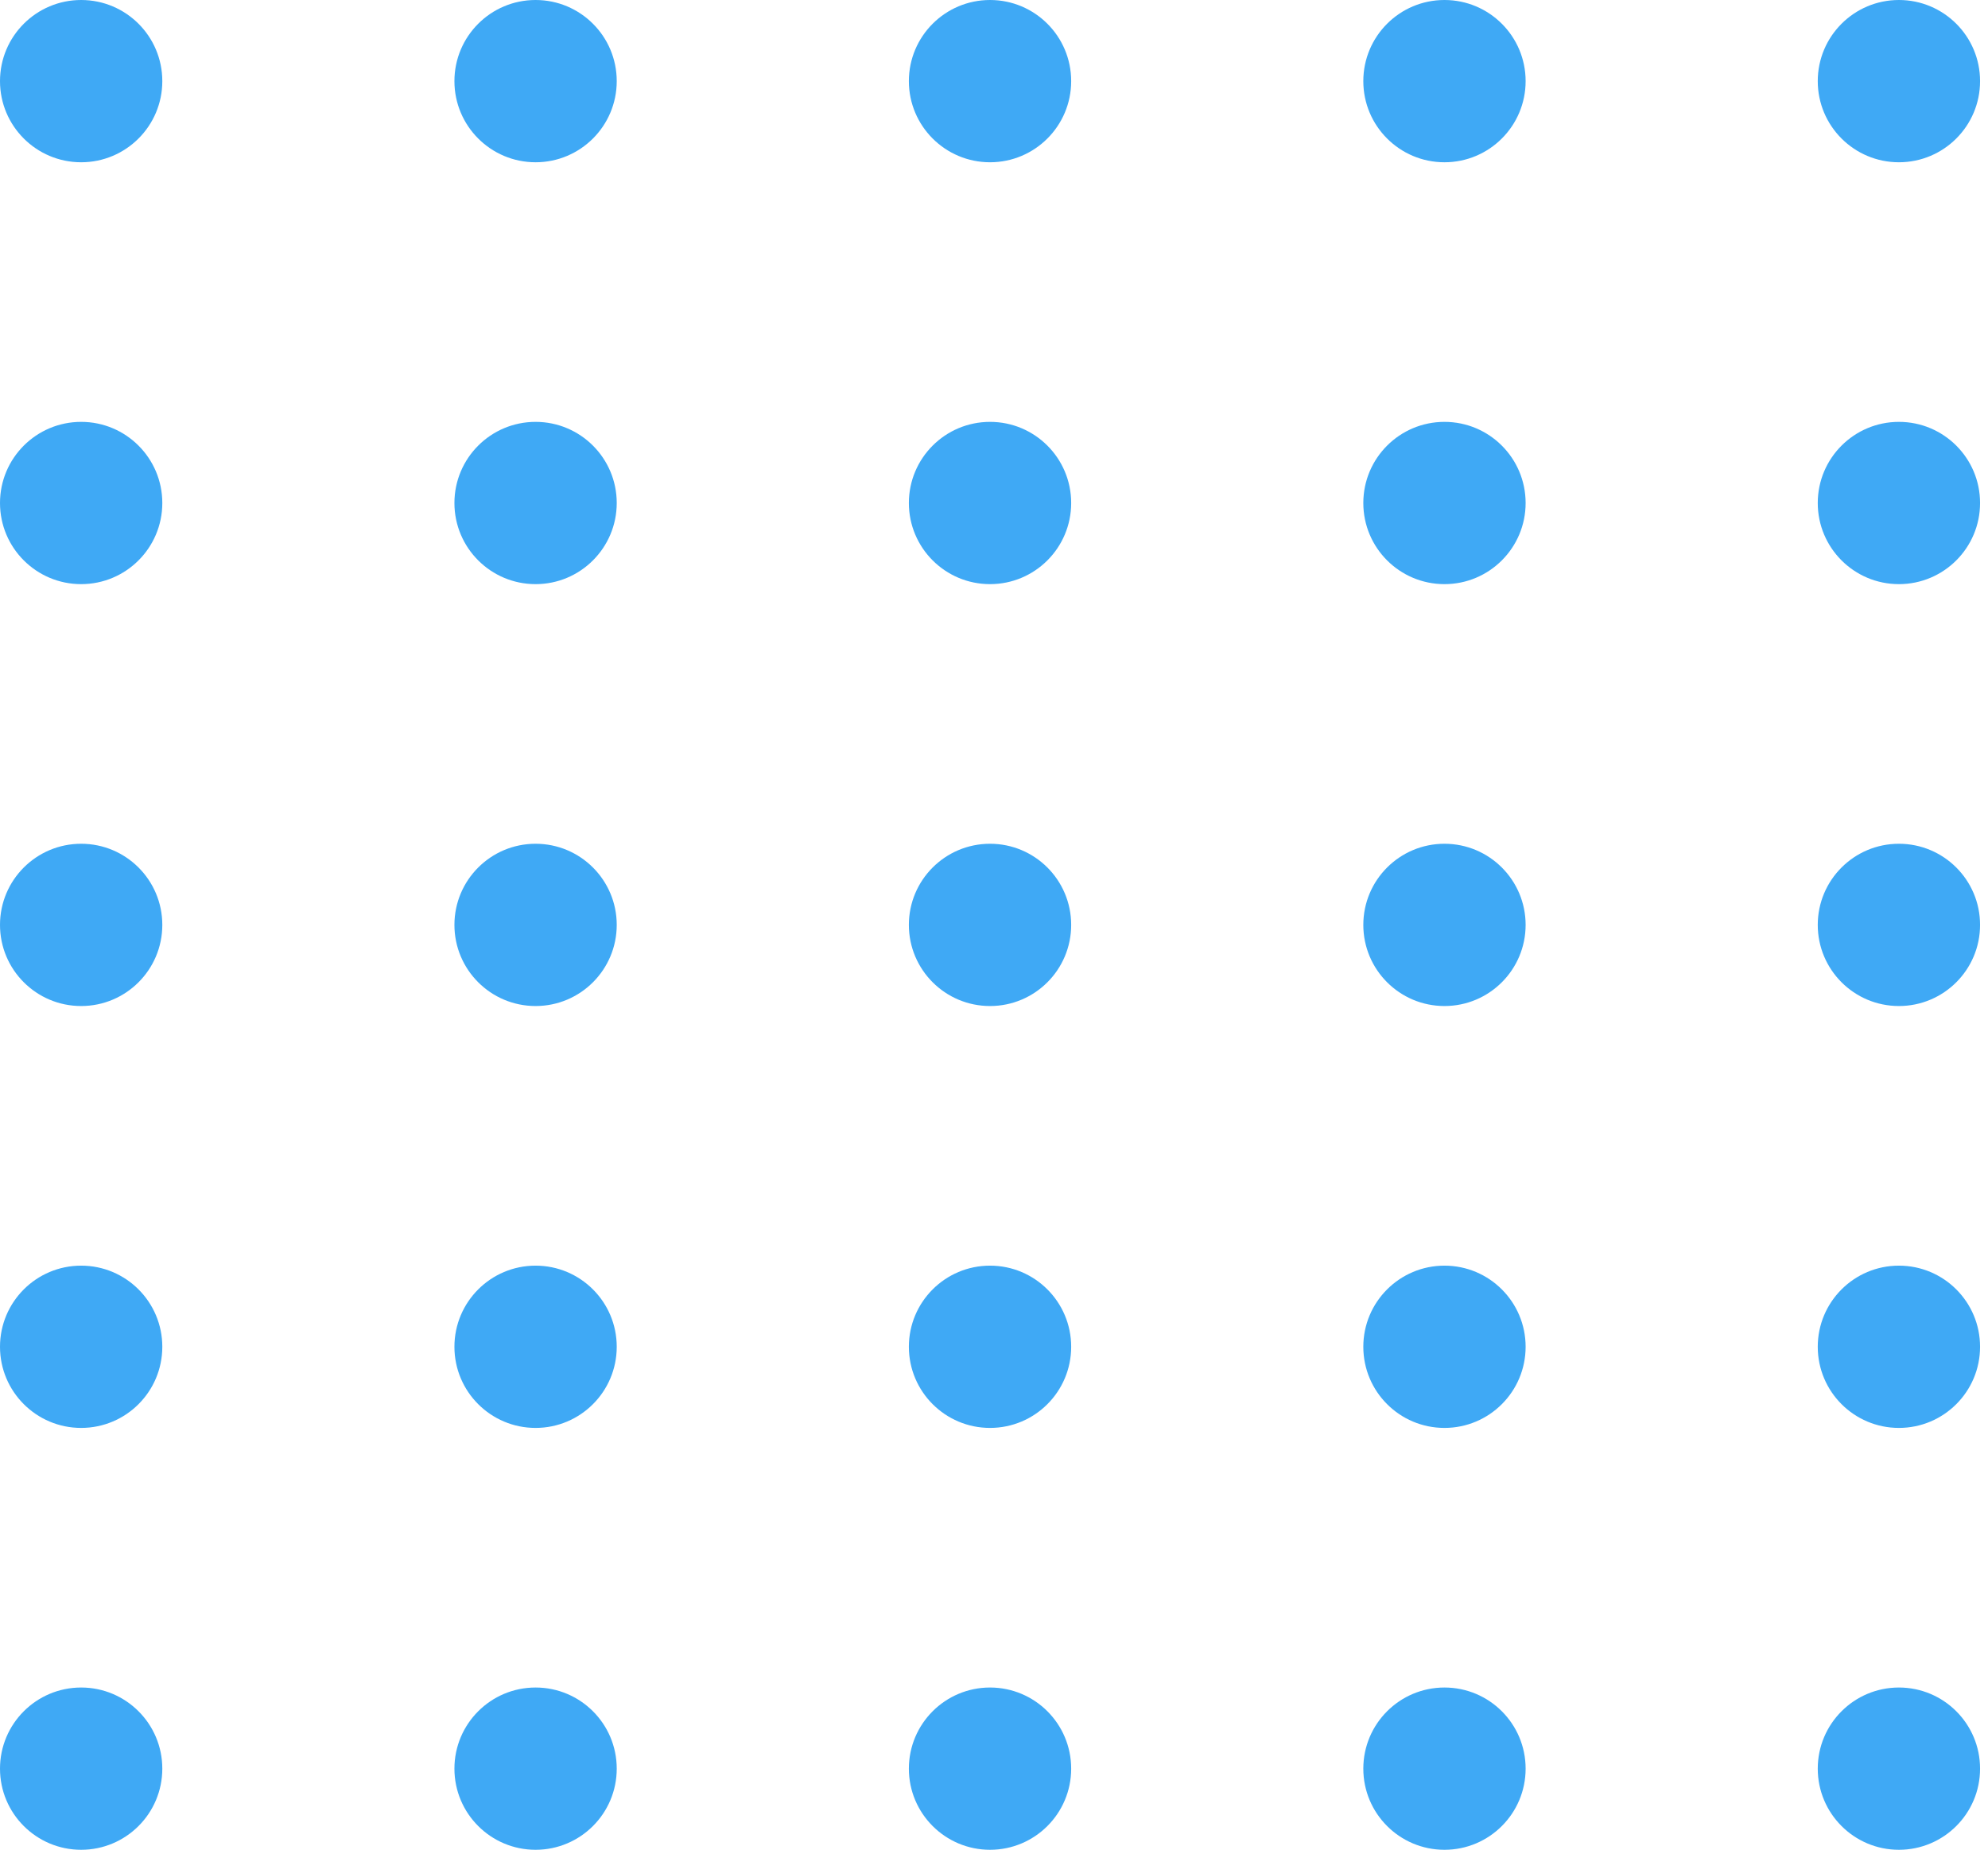 <svg width="101" height="94" viewBox="0 0 101 94" fill="none" xmlns="http://www.w3.org/2000/svg">
<circle cx="4.123" cy="89.877" r="4.123" fill="#3FA9F5"/>
<circle cx="27.21" cy="89.877" r="4.123" fill="#3FA9F5"/>
<circle cx="50.298" cy="89.877" r="4.123" fill="#3FA9F5"/>
<circle cx="73.386" cy="89.877" r="4.123" fill="#3FA9F5"/>
<circle cx="96.474" cy="89.877" r="4.123" fill="#3FA9F5"/>
<circle cx="4.123" cy="68.439" r="4.123" fill="#3FA9F5"/>
<circle cx="27.21" cy="68.439" r="4.123" fill="#3FA9F5"/>
<circle cx="50.298" cy="68.439" r="4.123" fill="#3FA9F5"/>
<circle cx="73.386" cy="68.439" r="4.123" fill="#3FA9F5"/>
<circle cx="96.474" cy="68.439" r="4.123" fill="#3FA9F5"/>
<circle cx="4.123" cy="47" r="4.123" fill="#3FA9F5"/>
<circle cx="27.21" cy="47" r="4.123" fill="#3FA9F5"/>
<circle cx="50.298" cy="47" r="4.123" fill="#3FA9F5"/>
<circle cx="73.386" cy="47" r="4.123" fill="#3FA9F5"/>
<circle cx="96.474" cy="47" r="4.123" fill="#3FA9F5"/>
<circle cx="4.123" cy="25.561" r="4.123" fill="#3FA9F5"/>
<circle cx="27.21" cy="25.561" r="4.123" fill="#3FA9F5"/>
<circle cx="50.298" cy="25.561" r="4.123" fill="#3FA9F5"/>
<circle cx="73.386" cy="25.561" r="4.123" fill="#3FA9F5"/>
<circle cx="96.474" cy="25.561" r="4.123" fill="#3FA9F5"/>
<circle cx="4.123" cy="4.123" r="4.123" fill="#3FA9F5"/>
<circle cx="27.21" cy="4.123" r="4.123" fill="#3FA9F5"/>
<circle cx="50.298" cy="4.123" r="4.123" fill="#3FA9F5"/>
<circle cx="73.386" cy="4.123" r="4.123" fill="#3FA9F5"/>
<circle cx="96.474" cy="4.123" r="4.123" fill="#3FA9F5"/>
</svg>
